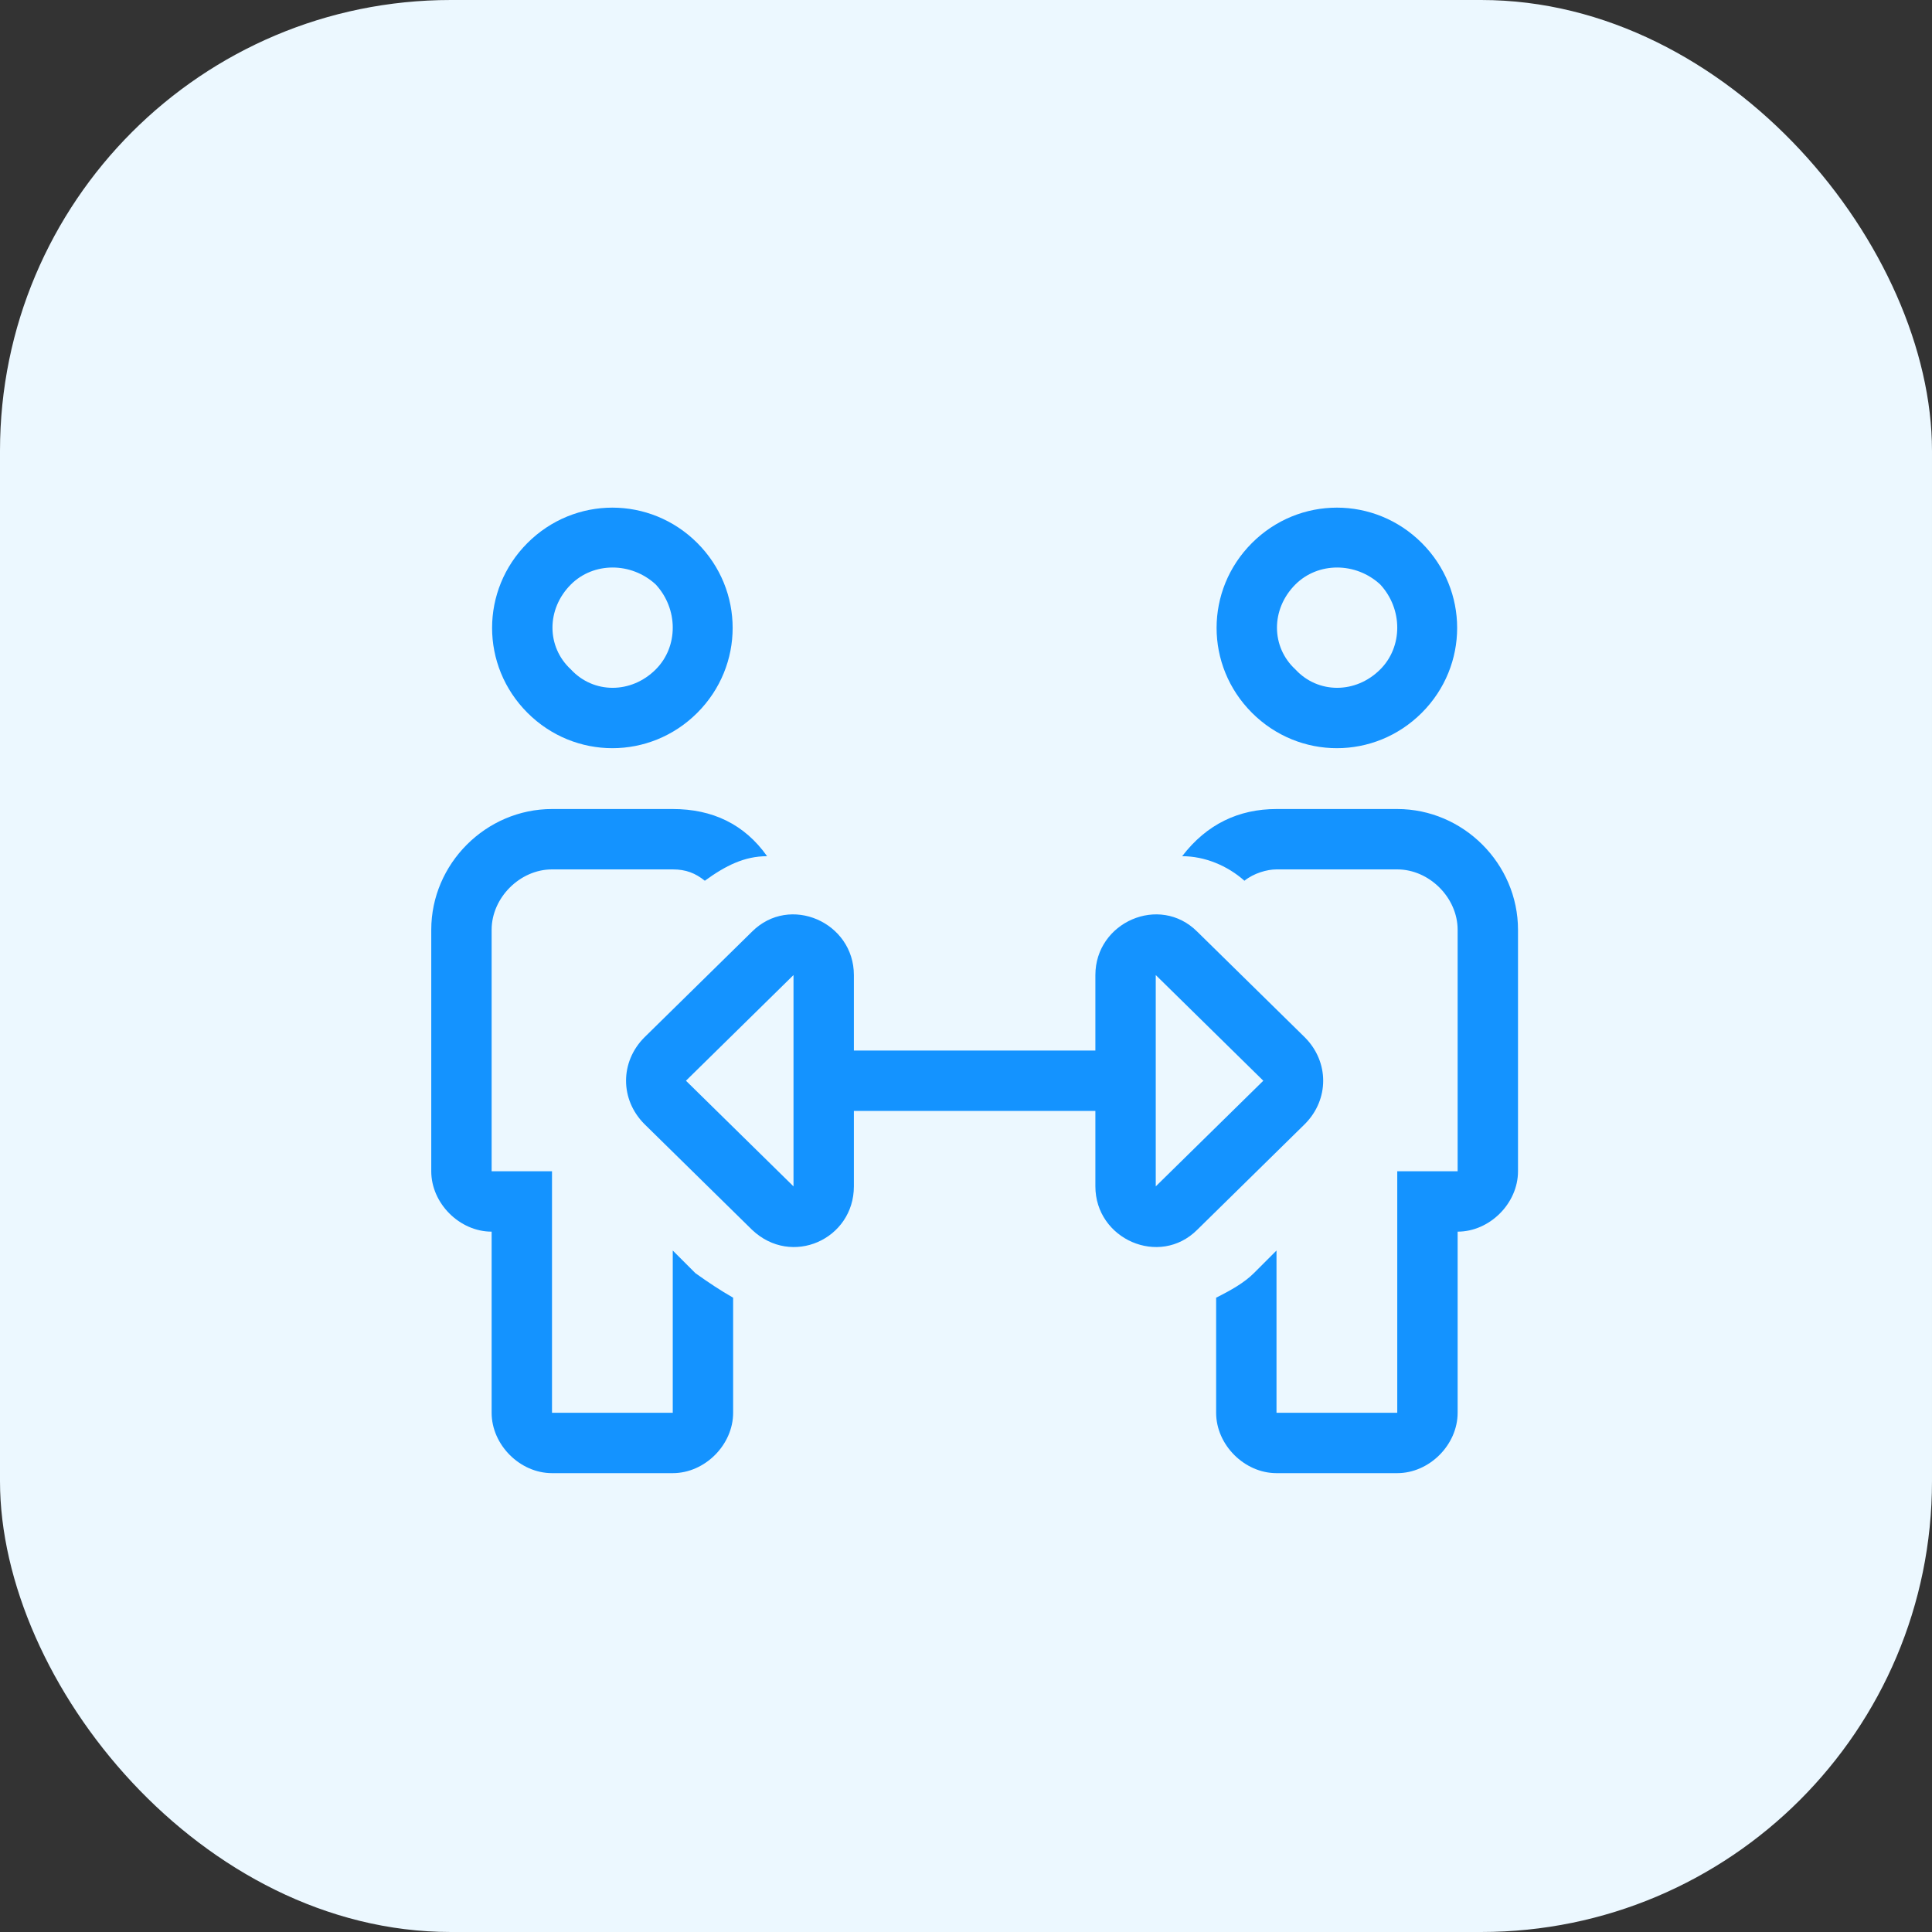 <?xml version="1.0" encoding="UTF-8"?>
<svg width="60px" height="60px" viewBox="0 0 60 60" version="1.1" xmlns="http://www.w3.org/2000/svg" xmlns:xlink="http://www.w3.org/1999/xlink">
    <rect x="0" y="0" width="60" height="60" fill="#333333" stroke="none"/>
    <title>Group 17 Copy</title>
    <g id="Page-1" stroke="none" stroke-width="1" fill="none" fill-rule="evenodd">
        <g id="1440-NR-homepage-V1" transform="translate(-815, -1820)">
            <g id="Group-10" transform="translate(150, 1620)">
                <g id="Group-17-Copy" transform="translate(665, 200)">
                    <rect id="Rectangle-Copy-3" fill="#ECF8FF" x="0" y="0" width="60" height="60" rx="14"></rect>
                    <path d="M44.155,22.137 C45.619,20.672 45.619,18.328 44.155,16.863 C42.69,15.399 40.346,15.399 38.881,16.863 C37.416,18.328 37.416,20.672 38.881,22.137 C40.346,23.602 42.69,23.602 44.155,22.137 Z M21.655,22.137 C23.119,20.672 23.119,18.328 21.655,16.863 C20.19,15.399 17.846,15.399 16.381,16.863 C14.916,18.328 14.916,20.672 16.381,22.137 C17.846,23.602 20.19,23.602 21.655,22.137 Z M40.229,20.789 C39.467,20.086 39.467,18.914 40.229,18.152 C40.932,17.449 42.104,17.449 42.865,18.152 C43.569,18.914 43.569,20.086 42.865,20.789 C42.104,21.551 40.932,21.551 40.229,20.789 Z M17.729,20.789 C16.967,20.086 16.967,18.914 17.729,18.152 C18.432,17.449 19.604,17.449 20.365,18.152 C21.069,18.914 21.069,20.086 20.365,20.789 C19.604,21.551 18.432,21.551 17.729,20.789 Z M43.393,45.75 C44.389,45.75 45.268,44.871 45.268,43.875 L45.268,38.25 C46.264,38.25 47.143,37.371 47.143,36.375 L47.143,28.875 C47.143,26.824 45.444,25.125 43.393,25.125 L39.643,25.125 C38.471,25.125 37.475,25.594 36.713,26.59 C37.416,26.59 38.119,26.883 38.647,27.352 C38.94,27.117 39.35,27 39.643,27 L43.393,27 C44.389,27 45.268,27.879 45.268,28.875 L45.268,36.375 L43.393,36.375 L43.393,43.875 L39.643,43.875 L39.643,38.836 L38.94,39.539 C38.647,39.832 38.237,40.066 37.768,40.301 L37.768,43.875 C37.768,44.871 38.647,45.75 39.643,45.75 L43.393,45.75 Z M20.893,45.75 C21.889,45.75 22.768,44.871 22.768,43.875 L22.768,40.301 C22.358,40.066 22.006,39.832 21.596,39.539 L20.893,38.836 L20.893,43.875 L17.143,43.875 L17.143,36.375 L15.268,36.375 L15.268,28.875 C15.268,27.879 16.147,27 17.143,27 L20.893,27 C21.303,27 21.596,27.117 21.889,27.352 C22.533,26.883 23.119,26.59 23.823,26.59 C23.119,25.594 22.123,25.125 20.893,25.125 L17.143,25.125 C15.092,25.125 13.393,26.824 13.393,28.875 L13.393,36.375 C13.393,37.371 14.272,38.25 15.268,38.25 L15.268,43.875 C15.268,44.871 16.147,45.75 17.143,45.75 L20.893,45.75 Z M26.518,36.844 L26.518,34.5 L34.018,34.5 L34.018,36.844 C34.018,38.484 36.01,39.363 37.182,38.191 L40.522,34.91 C41.283,34.148 41.283,32.977 40.522,32.215 L37.182,28.934 C36.01,27.762 34.018,28.641 34.018,30.281 L34.018,32.625 L26.518,32.625 L26.518,30.281 C26.518,28.641 24.526,27.762 23.354,28.934 L20.014,32.215 C19.252,32.977 19.252,34.148 20.014,34.91 L23.354,38.191 C24.584,39.363 26.518,38.484 26.518,36.844 Z M24.643,36.844 L21.303,33.563 L24.643,30.281 L24.643,36.844 Z M35.893,36.844 L35.893,30.281 L39.233,33.563 L35.893,36.844 Z" id="" fill="#1493FF" fill-rule="nonzero"></path>
                </g>
            </g>
        </g>
    </g>
</svg>